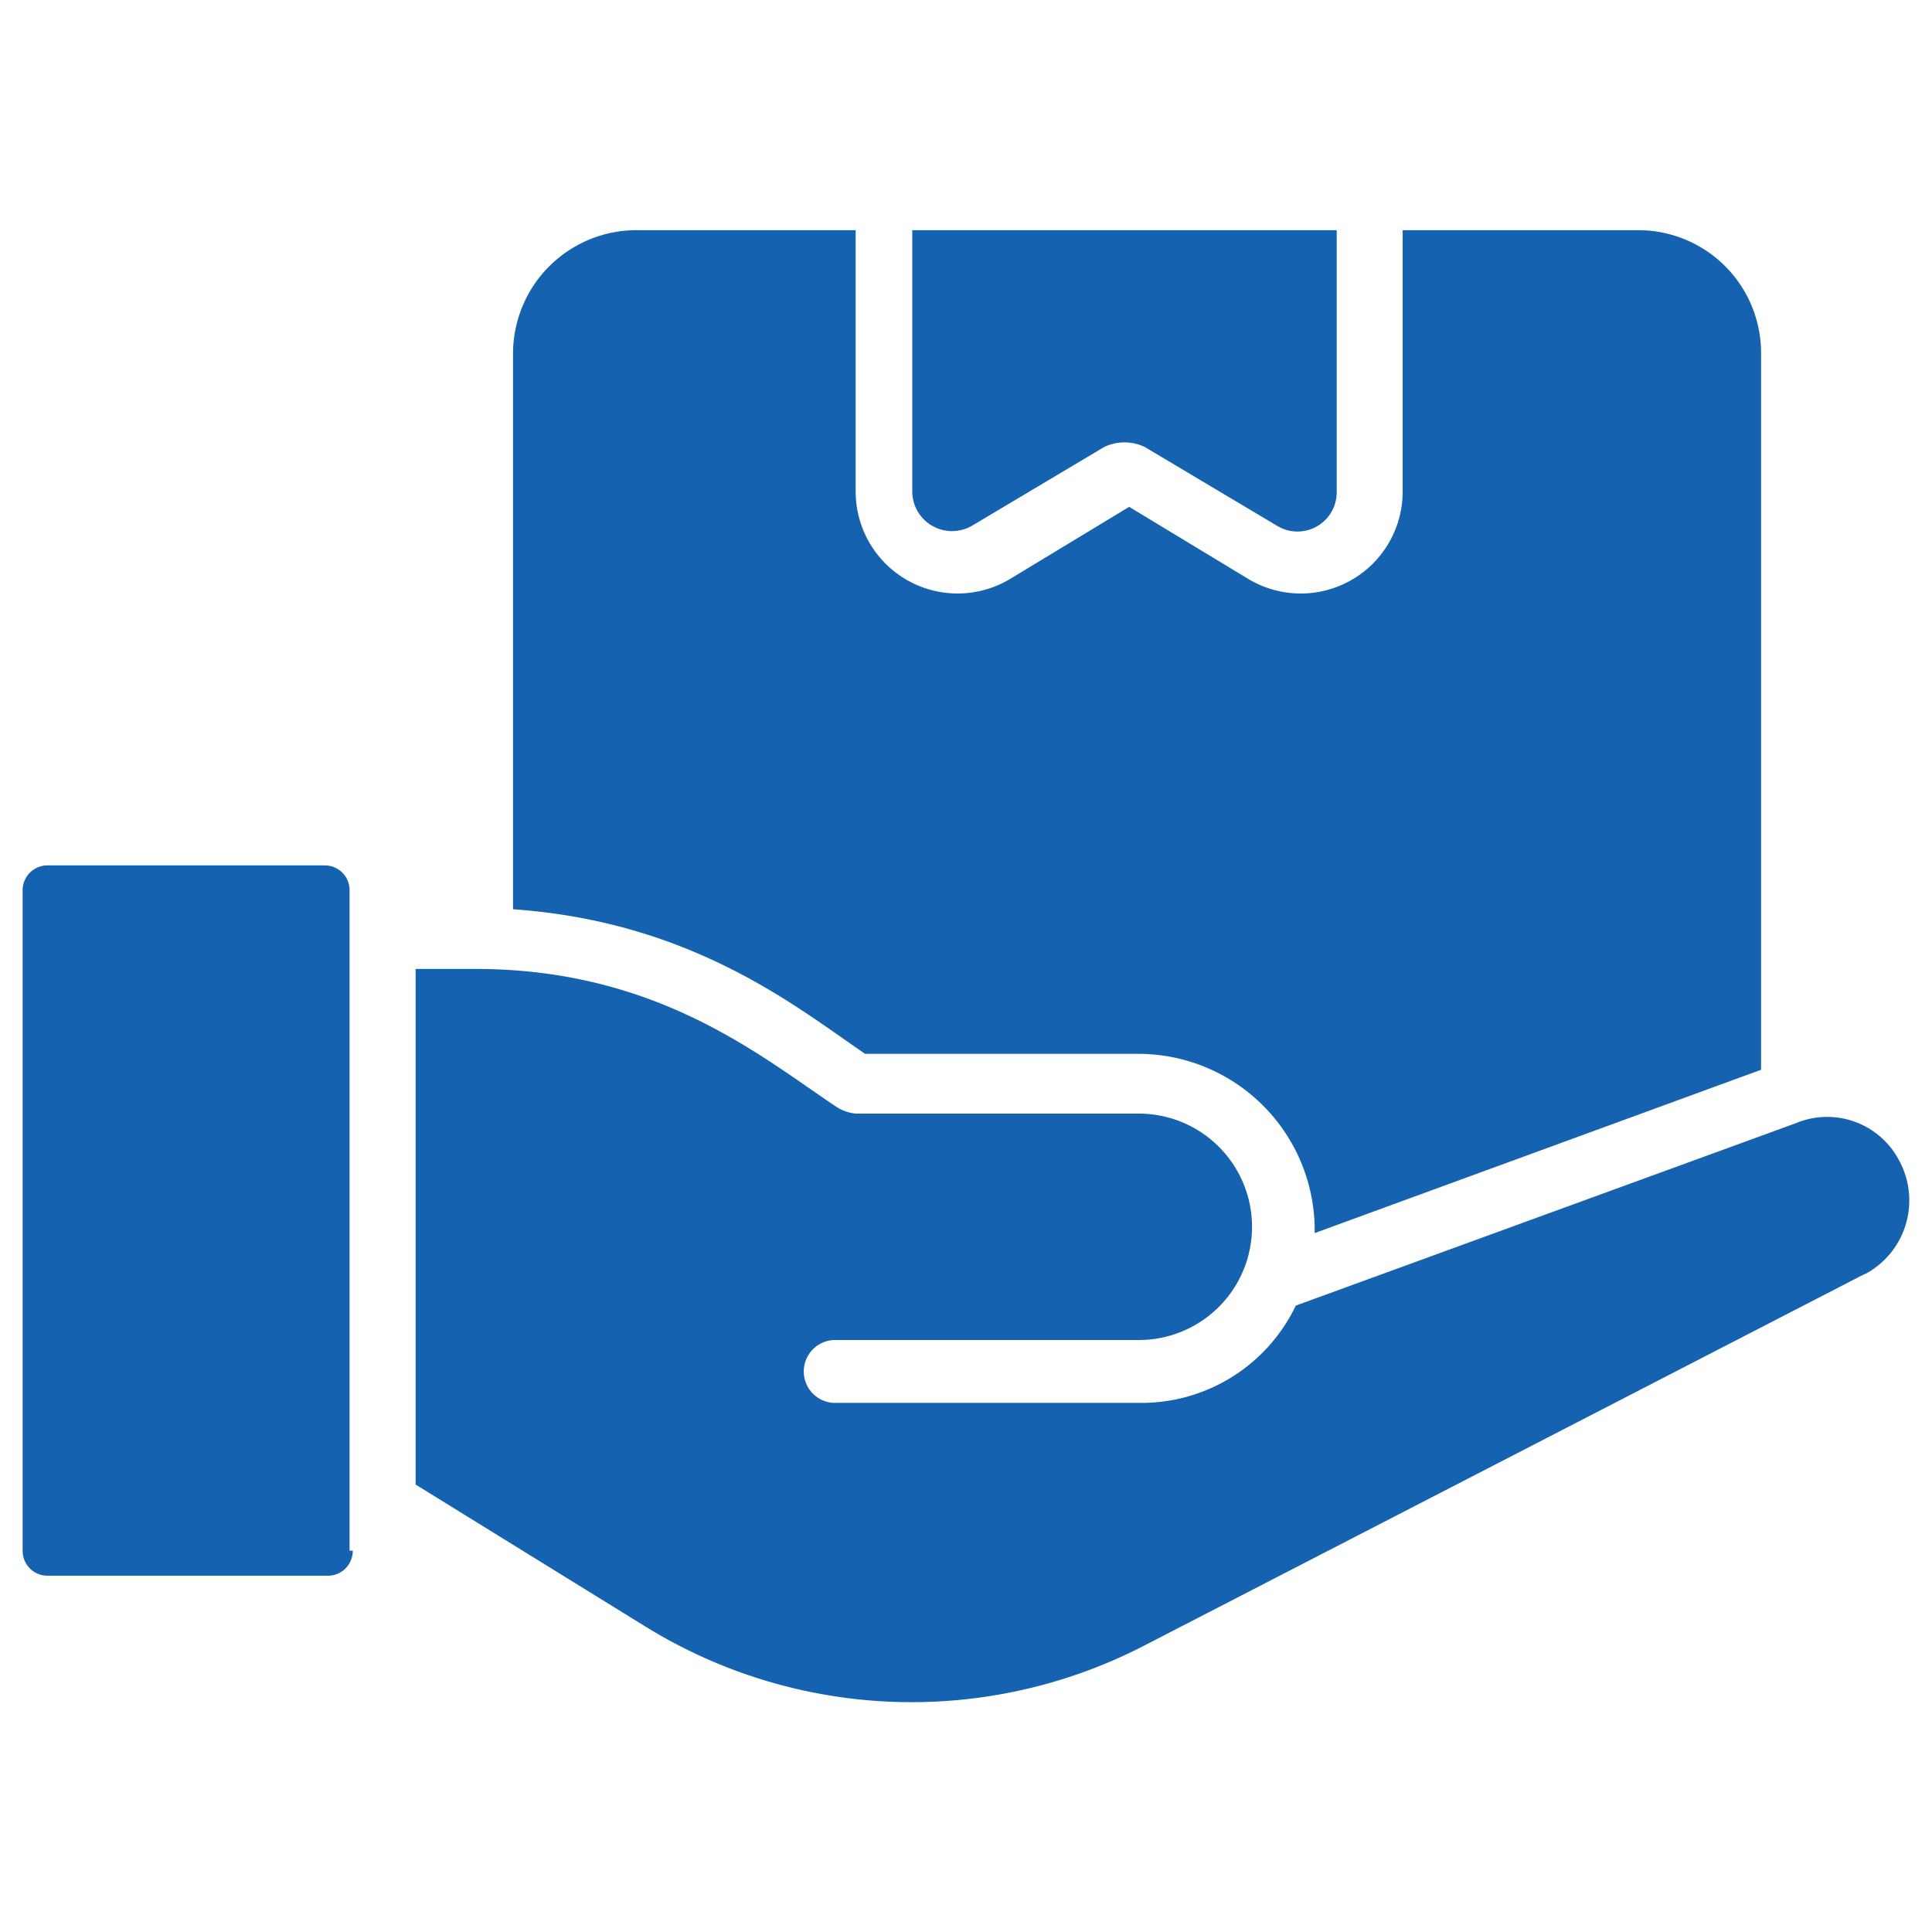 <?xml version="1.0" encoding="UTF-8"?>
<svg xmlns="http://www.w3.org/2000/svg" id="aebd902d-895e-4cbd-9d58-e10153722304" data-name="Layer 1" viewBox="0 0 256 256">
  <defs>
    <style>
      .bb5f0ed2-158a-48a8-ac4a-9d4b687e19f3 {
        fill: #1562b0;
      }
    </style>
  </defs>
  <g>
    <path class="bb5f0ed2-158a-48a8-ac4a-9d4b687e19f3" d="M233.35,46.75v95L174.2,163.39a23.38,23.38,0,0,0-23.33-23.75H114.63c-9.16-6.25-22.91-17.49-46.65-19.16V46.75A16.37,16.37,0,0,1,84.64,30.5h28.74V65.08A13.51,13.51,0,0,0,133.8,76.74l15.82-9.58,15.83,9.58a13.5,13.5,0,0,0,20.41-11.66V30.5H217.1a16.27,16.27,0,0,1,16.25,16.25Z"></path>
    <path class="bb5f0ed2-158a-48a8-ac4a-9d4b687e19f3" d="M46.74,205.46a3.29,3.29,0,0,1-3.34,3.33H6.33A3.29,3.29,0,0,1,3,205.46V118a3.29,3.29,0,0,1,3.33-3.33H43A3.28,3.28,0,0,1,46.32,118v87.48ZM247.1,168.8,151.71,218a67.1,67.1,0,0,1-66.23-2.5L55.07,196.71V128.39H63c24.16,0,37.91,11.67,47.91,18.33a5.85,5.85,0,0,0,2.5.84h37.49a15,15,0,0,1,0,30H110.47a4.17,4.17,0,0,0,0,8.33h40.41A22.68,22.68,0,0,0,171.7,173l66.23-24.16a10.76,10.76,0,0,1,13.75,5,11.06,11.06,0,0,1-4.58,15Z"></path>
    <path class="bb5f0ed2-158a-48a8-ac4a-9d4b687e19f3" d="M177.12,30.5V65.08a5.2,5.2,0,0,1-7.92,4.58L151.71,59.24a6.21,6.21,0,0,0-5.42,0L128.8,69.66a5.27,5.27,0,0,1-7.92-4.58V30.5Z"></path>
  </g>
</svg>
